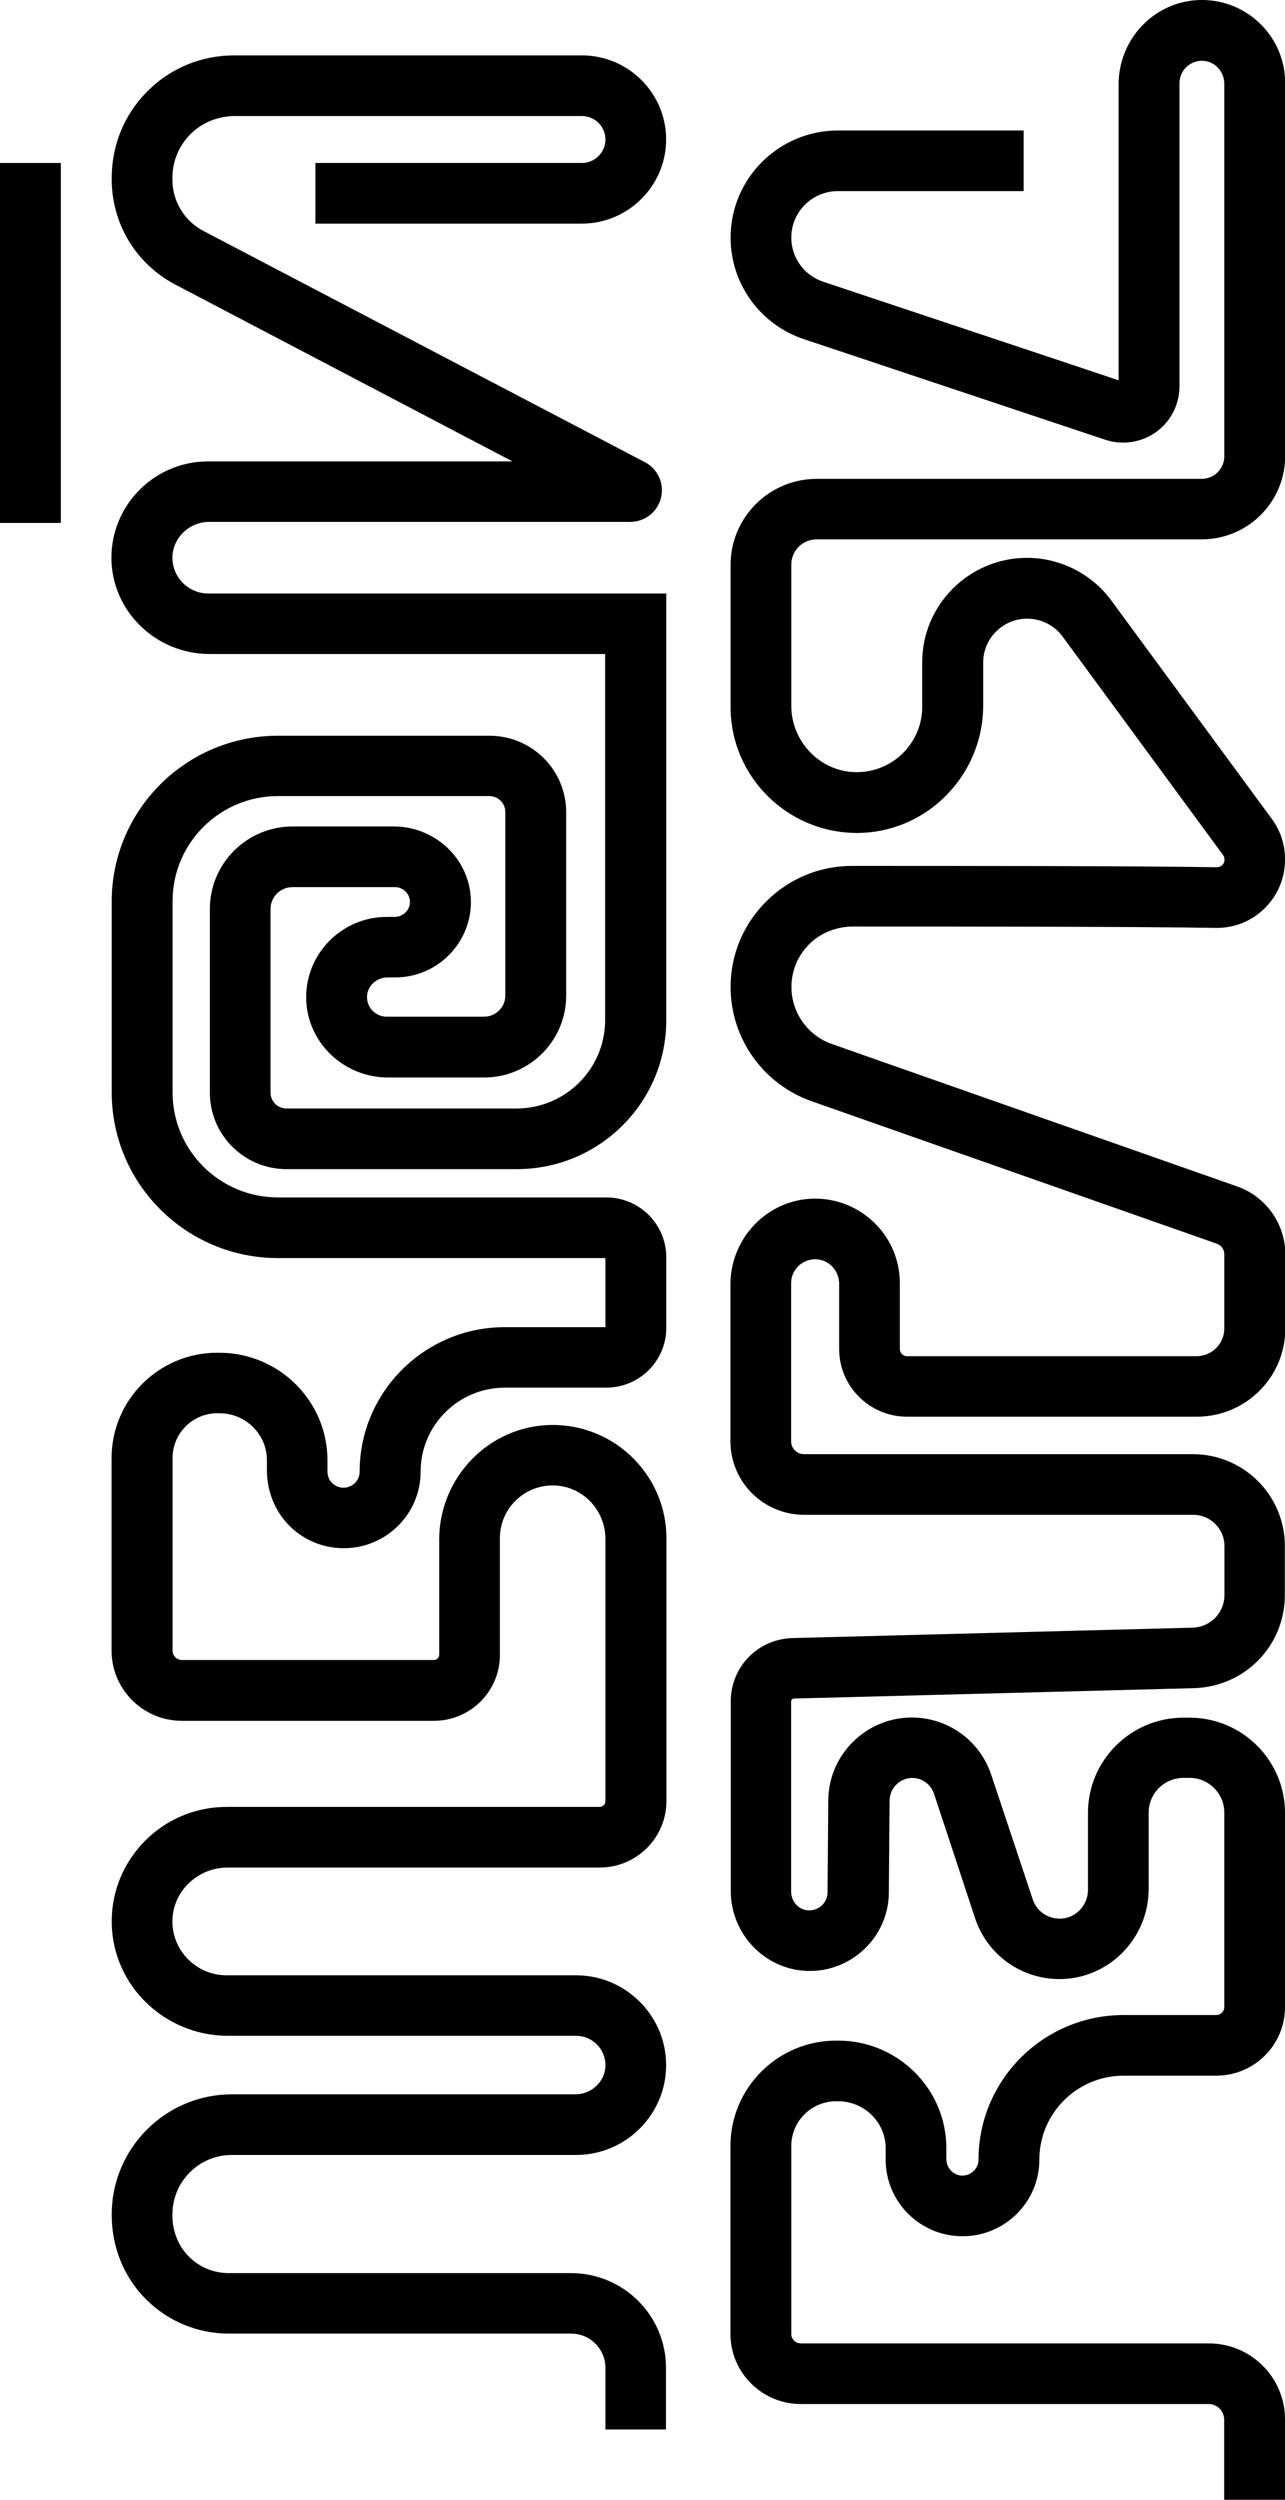 <?xml version="1.0" encoding="UTF-8"?> <svg xmlns="http://www.w3.org/2000/svg" width="343" height="667" viewBox="0 0 343 667" fill="none"> <g clip-path="url(#clip0)"> <path d="M343 229.24L343 229.401C343 234.299 341.066 238.917 337.56 242.37C334.054 245.824 329.419 247.671 324.462 247.59C303.868 247.229 256.313 247.229 227.74 247.229C223.428 247.229 219.237 248.795 216.174 251.766C212.99 254.858 211.257 258.954 211.257 263.371C211.257 270.197 215.61 276.341 222.098 278.589L330.225 316.575C337.922 319.265 343.081 326.574 343.081 334.685L343.081 354.481C343.081 367.491 332.522 378.011 319.465 378.011L242.127 378.011C232.093 378.011 223.992 369.9 223.992 359.942L223.992 342.555C223.992 339.142 221.373 336.17 217.907 336.01C214.239 335.849 211.176 338.74 211.176 342.354L211.176 384.596C211.176 386.483 212.708 388.009 214.602 388.009L318.377 388.009C331.958 388.009 342.96 398.971 342.96 412.503L342.96 425.553C342.96 439.166 332.28 450.088 318.618 450.449L211.902 453.22C211.499 453.22 211.176 453.581 211.176 453.982L211.176 504.737C211.176 507.267 213.03 509.475 215.529 509.716C218.431 509.997 220.889 507.749 220.889 504.938L221.09 480.283C221.211 468.157 231.206 458.279 243.377 458.279C253.049 458.279 261.552 464.423 264.575 473.538L275.658 506.785C276.746 510.078 279.93 512.206 283.476 511.925C287.426 511.604 290.408 508.191 290.408 504.255L290.408 483.737C290.408 469.683 301.853 458.319 315.918 458.319L317.49 458.319C331.595 458.319 343 469.723 343 483.737L343 535.576C343 545.654 334.779 553.846 324.663 553.846L299.919 553.846C287.506 553.846 277.431 563.884 277.431 576.252C277.431 587.535 268.242 596.69 256.918 596.69C245.593 596.69 236.405 587.535 236.405 576.252L236.405 573.2C236.405 566.294 230.722 560.672 223.71 560.672L223.186 560.672C216.577 560.672 211.217 566.012 211.217 572.598L211.217 622.75C211.217 624.156 212.345 625.28 213.756 625.28L322.648 625.28C333.892 625.28 343 634.355 343 645.558L343 667L326.759 667L326.759 645.598C326.759 643.309 324.905 641.462 322.608 641.462L213.756 641.462C203.398 641.462 194.976 633.07 194.976 622.75L194.976 572.598C194.976 557.098 207.63 544.49 223.186 544.49L223.71 544.49C239.669 544.49 252.606 557.379 252.606 573.2L252.606 576.091C252.606 578.46 254.46 580.468 256.797 580.508C259.215 580.548 261.19 578.621 261.19 576.252C261.19 554.97 278.559 537.664 299.919 537.664L324.663 537.664C325.832 537.664 326.799 536.7 326.799 535.535L326.799 483.656C326.799 478.557 322.648 474.381 317.49 474.381L315.918 474.381C310.8 474.381 306.609 478.517 306.609 483.656L306.609 504.014C306.609 517.065 296.171 527.906 283.073 528.067C272.675 528.187 263.487 521.602 260.263 511.804L249.341 478.717C248.576 476.348 246.48 474.622 244.022 474.421C240.475 474.14 237.493 476.951 237.453 480.404L237.251 505.059C237.17 516.743 227.377 526.22 215.569 525.898C204.084 525.577 195.056 515.98 195.056 504.536L195.056 453.982C195.056 444.747 202.31 437.319 211.579 437.078L318.296 434.307C323.092 434.186 326.84 430.332 326.84 425.553L326.84 412.503C326.84 407.926 323.092 404.191 318.497 404.191L214.642 404.191C203.801 404.191 194.976 395.438 194.976 384.596L194.976 342.715C194.976 330.348 204.849 320.028 217.222 319.828C229.836 319.627 240.193 329.826 240.193 342.354L240.193 359.942C240.193 360.986 241.039 361.869 242.127 361.869L319.384 361.869C323.454 361.869 326.799 358.576 326.799 354.481L326.799 334.685C326.799 333.4 325.993 332.235 324.744 331.834L216.657 293.848C203.721 289.31 195.016 277.063 195.016 263.371C195.016 254.738 198.401 246.627 204.527 240.523C210.653 234.42 218.793 231.047 227.458 231.047C256.072 231.047 303.949 231.047 324.784 231.408C325.469 231.408 325.953 231.087 326.235 230.846C326.517 230.565 326.84 230.123 326.84 229.401L326.84 229.28C326.84 228.838 326.719 228.477 326.477 228.156L283.637 169.852C281.421 166.84 277.915 165.074 274.167 165.074C267.718 165.074 262.439 170.334 262.439 176.759L262.439 188.243C262.439 206.713 247.608 222.052 229.07 222.253C210.33 222.414 195.016 207.316 195.016 188.684L195.016 150.698C195.016 138.05 205.333 127.771 218.028 127.771L320.754 127.771C324.099 127.771 326.799 125.08 326.799 121.747L326.799 22.366C326.799 19.154 324.341 16.383 321.117 16.222C317.691 16.062 314.83 18.792 314.83 22.205L314.83 103.116C314.83 107.934 312.493 112.472 308.583 115.283C304.674 118.093 299.596 118.856 295.002 117.33L214.602 90.507C202.915 86.613 195.016 75.731 195.016 63.404C195.016 47.623 207.872 34.814 223.71 34.814L273.24 34.814L273.24 50.996L223.67 50.996C216.778 50.996 211.217 56.537 211.217 63.404C211.217 68.744 214.642 73.482 219.72 75.169L298.589 101.47L298.589 22.486C298.589 10.32 308.261 0.201 320.472 0C332.885 -0.201 343.041 9.798 343.041 22.125L343.041 121.707C343.041 133.954 333.086 143.912 320.754 143.912L217.987 143.912C214.239 143.912 211.217 146.924 211.217 150.658L211.217 188.323C211.217 198.08 219.237 206.232 228.989 206.031C238.5 205.87 246.158 198.121 246.158 188.604L246.158 176.718C246.158 161.38 258.691 148.851 274.126 148.851C282.992 148.851 291.415 153.108 296.654 160.255L339.494 218.519C341.791 221.651 343 225.345 343 229.24Z" fill="black"></path> <path d="M177.807 37.223C177.807 49.59 167.691 59.669 155.279 59.669L84.188 59.669L84.188 43.487L155.319 43.487C158.785 43.487 161.606 40.676 161.606 37.223C161.606 33.77 158.785 30.959 155.319 30.959L62.788 30.959C58.355 30.959 54.043 32.605 50.9 35.737C47.756 38.869 46.023 43.005 46.023 47.462L46.023 47.944C46.023 53.726 49.207 58.947 54.325 61.637L172.125 123.314C175.59 125.12 177.364 129.015 176.437 132.83C175.51 136.605 172.125 139.255 168.215 139.255L55.816 139.255C50.456 139.255 45.943 143.631 46.023 148.972C46.104 154.152 50.376 158.368 55.615 158.368L177.847 158.368L177.847 272.205C177.847 294.169 159.994 311.958 137.949 311.958L76.491 311.958C65.207 311.958 56.018 302.843 56.018 291.559L56.018 242.531C56.018 230.405 65.892 220.527 78.103 220.527L105.145 220.527C116.187 220.527 125.456 229.24 125.698 240.282C125.9 251.566 116.751 260.801 105.507 260.801L103.412 260.801C100.591 260.801 98.132 262.97 97.971 265.78C97.81 268.792 100.228 271.281 103.25 271.281L129.204 271.281C132.348 271.281 134.887 268.752 134.887 265.62L134.887 216.672C134.887 214.343 132.992 212.416 130.615 212.416L74.194 212.416C58.638 212.416 46.064 224.984 46.064 240.443L46.064 291.479C46.064 306.978 58.678 319.507 74.194 319.507L161.808 319.507C170.674 319.507 177.847 326.654 177.847 335.488L177.847 354.32C177.847 363.114 170.674 370.261 161.848 370.261L134.766 370.261C122.353 370.261 112.278 380.3 112.278 392.667C112.278 403.951 103.089 413.106 91.765 413.106C86.365 413.106 81.246 411.018 77.418 407.283C73.428 403.389 71.252 397.928 71.252 392.346L71.252 389.616C71.252 382.709 65.569 377.088 58.557 377.088L58.033 377.088C51.424 377.088 46.064 382.428 46.064 389.013L46.064 440.411C46.064 441.816 47.192 442.94 48.603 442.94L115.824 442.94C116.59 442.94 117.235 442.298 117.235 441.535L117.235 410.817C117.235 394.193 130.574 380.38 147.259 380.22C164.105 380.059 177.888 393.671 177.888 410.415L177.888 480.565C177.888 490.362 169.908 498.313 160.075 498.313L60.733 498.313C52.874 498.313 46.225 504.497 46.023 512.327C45.822 520.398 52.391 527.063 60.451 527.063L153.747 527.063C167.006 527.063 177.807 537.825 177.807 551.035C177.807 564.246 167.006 575.007 153.747 575.007L61.821 575.007C53.116 575.007 46.023 582.115 46.023 590.868L46.023 591.189C46.023 595.165 47.474 599.06 50.255 601.951C53.116 604.922 56.985 606.528 61.096 606.528L152.417 606.528C166.442 606.528 177.767 617.852 177.767 631.785L177.767 648.248L161.606 648.248L161.606 631.785C161.606 626.766 157.495 622.67 152.458 622.67L61.136 622.67C52.754 622.67 44.895 619.418 38.971 613.515C33.006 607.572 29.822 599.461 29.822 591.069L29.822 590.868C29.822 573.2 44.21 558.825 61.862 558.825L153.586 558.825C157.818 558.825 161.445 555.532 161.606 551.316C161.767 546.859 158.18 543.205 153.747 543.205L60.854 543.205C43.968 543.205 29.984 529.794 29.822 512.969C29.661 495.984 43.484 482.131 60.451 482.131L160.034 482.131C160.921 482.131 161.606 481.408 161.606 480.565L161.606 410.656C161.606 402.987 155.561 396.522 147.863 396.362C139.924 396.161 133.436 402.545 133.436 410.415L133.436 441.615C133.436 451.292 125.537 459.163 115.824 459.163L48.562 459.163C38.205 459.163 29.782 450.77 29.782 440.451L29.782 389.053C29.782 373.554 42.396 360.946 57.993 360.946L58.517 360.946C74.476 360.946 87.412 373.835 87.412 389.656L87.412 392.587C87.412 393.591 87.694 394.555 88.299 395.318C89.145 396.362 90.354 396.964 91.684 396.964C94.062 396.964 95.996 395.036 95.996 392.708C95.996 371.426 113.366 354.119 134.725 354.119L161.606 354.119L161.606 335.689L74.194 335.689C49.691 335.689 29.822 315.893 29.822 291.479L29.822 240.523C29.822 216.11 49.691 196.314 74.194 196.314L130.655 196.314C141.98 196.314 151.128 205.469 151.128 216.712L151.128 265.66C151.128 277.706 141.335 287.504 129.204 287.504L103.573 287.504C91.765 287.504 81.931 278.188 81.73 266.423C81.528 254.457 91.281 244.659 103.21 244.659L105.306 244.659C107.442 244.659 109.255 243.053 109.417 240.965C109.578 238.636 107.724 236.709 105.427 236.709L78.062 236.709C74.838 236.709 72.219 239.319 72.219 242.531L72.219 291.559C72.219 293.888 74.113 295.775 76.45 295.775L137.869 295.775C150.926 295.775 161.525 285.215 161.525 272.205L161.525 174.51L55.937 174.51C41.792 174.51 29.984 163.307 29.742 149.213C29.54 134.838 41.187 123.113 55.534 123.113L136.781 123.113L46.789 75.932C36.311 70.43 29.822 59.709 29.822 47.904L29.822 47.422C29.822 38.709 33.208 30.477 39.374 24.334C45.54 18.15 53.761 14.777 62.506 14.777L155.319 14.777C167.732 14.777 177.807 24.856 177.807 37.223Z" fill="black"></path> <path d="M-4.19842e-06 43.487L0 139.536L16.241 139.536L16.241 43.487L-4.19842e-06 43.487Z" fill="black"></path> </g> <defs> <clipPath id="clip0"> <rect width="667" height="343" fill="white" transform="translate(0 667) rotate(-90)"></rect> </clipPath> </defs> </svg> 